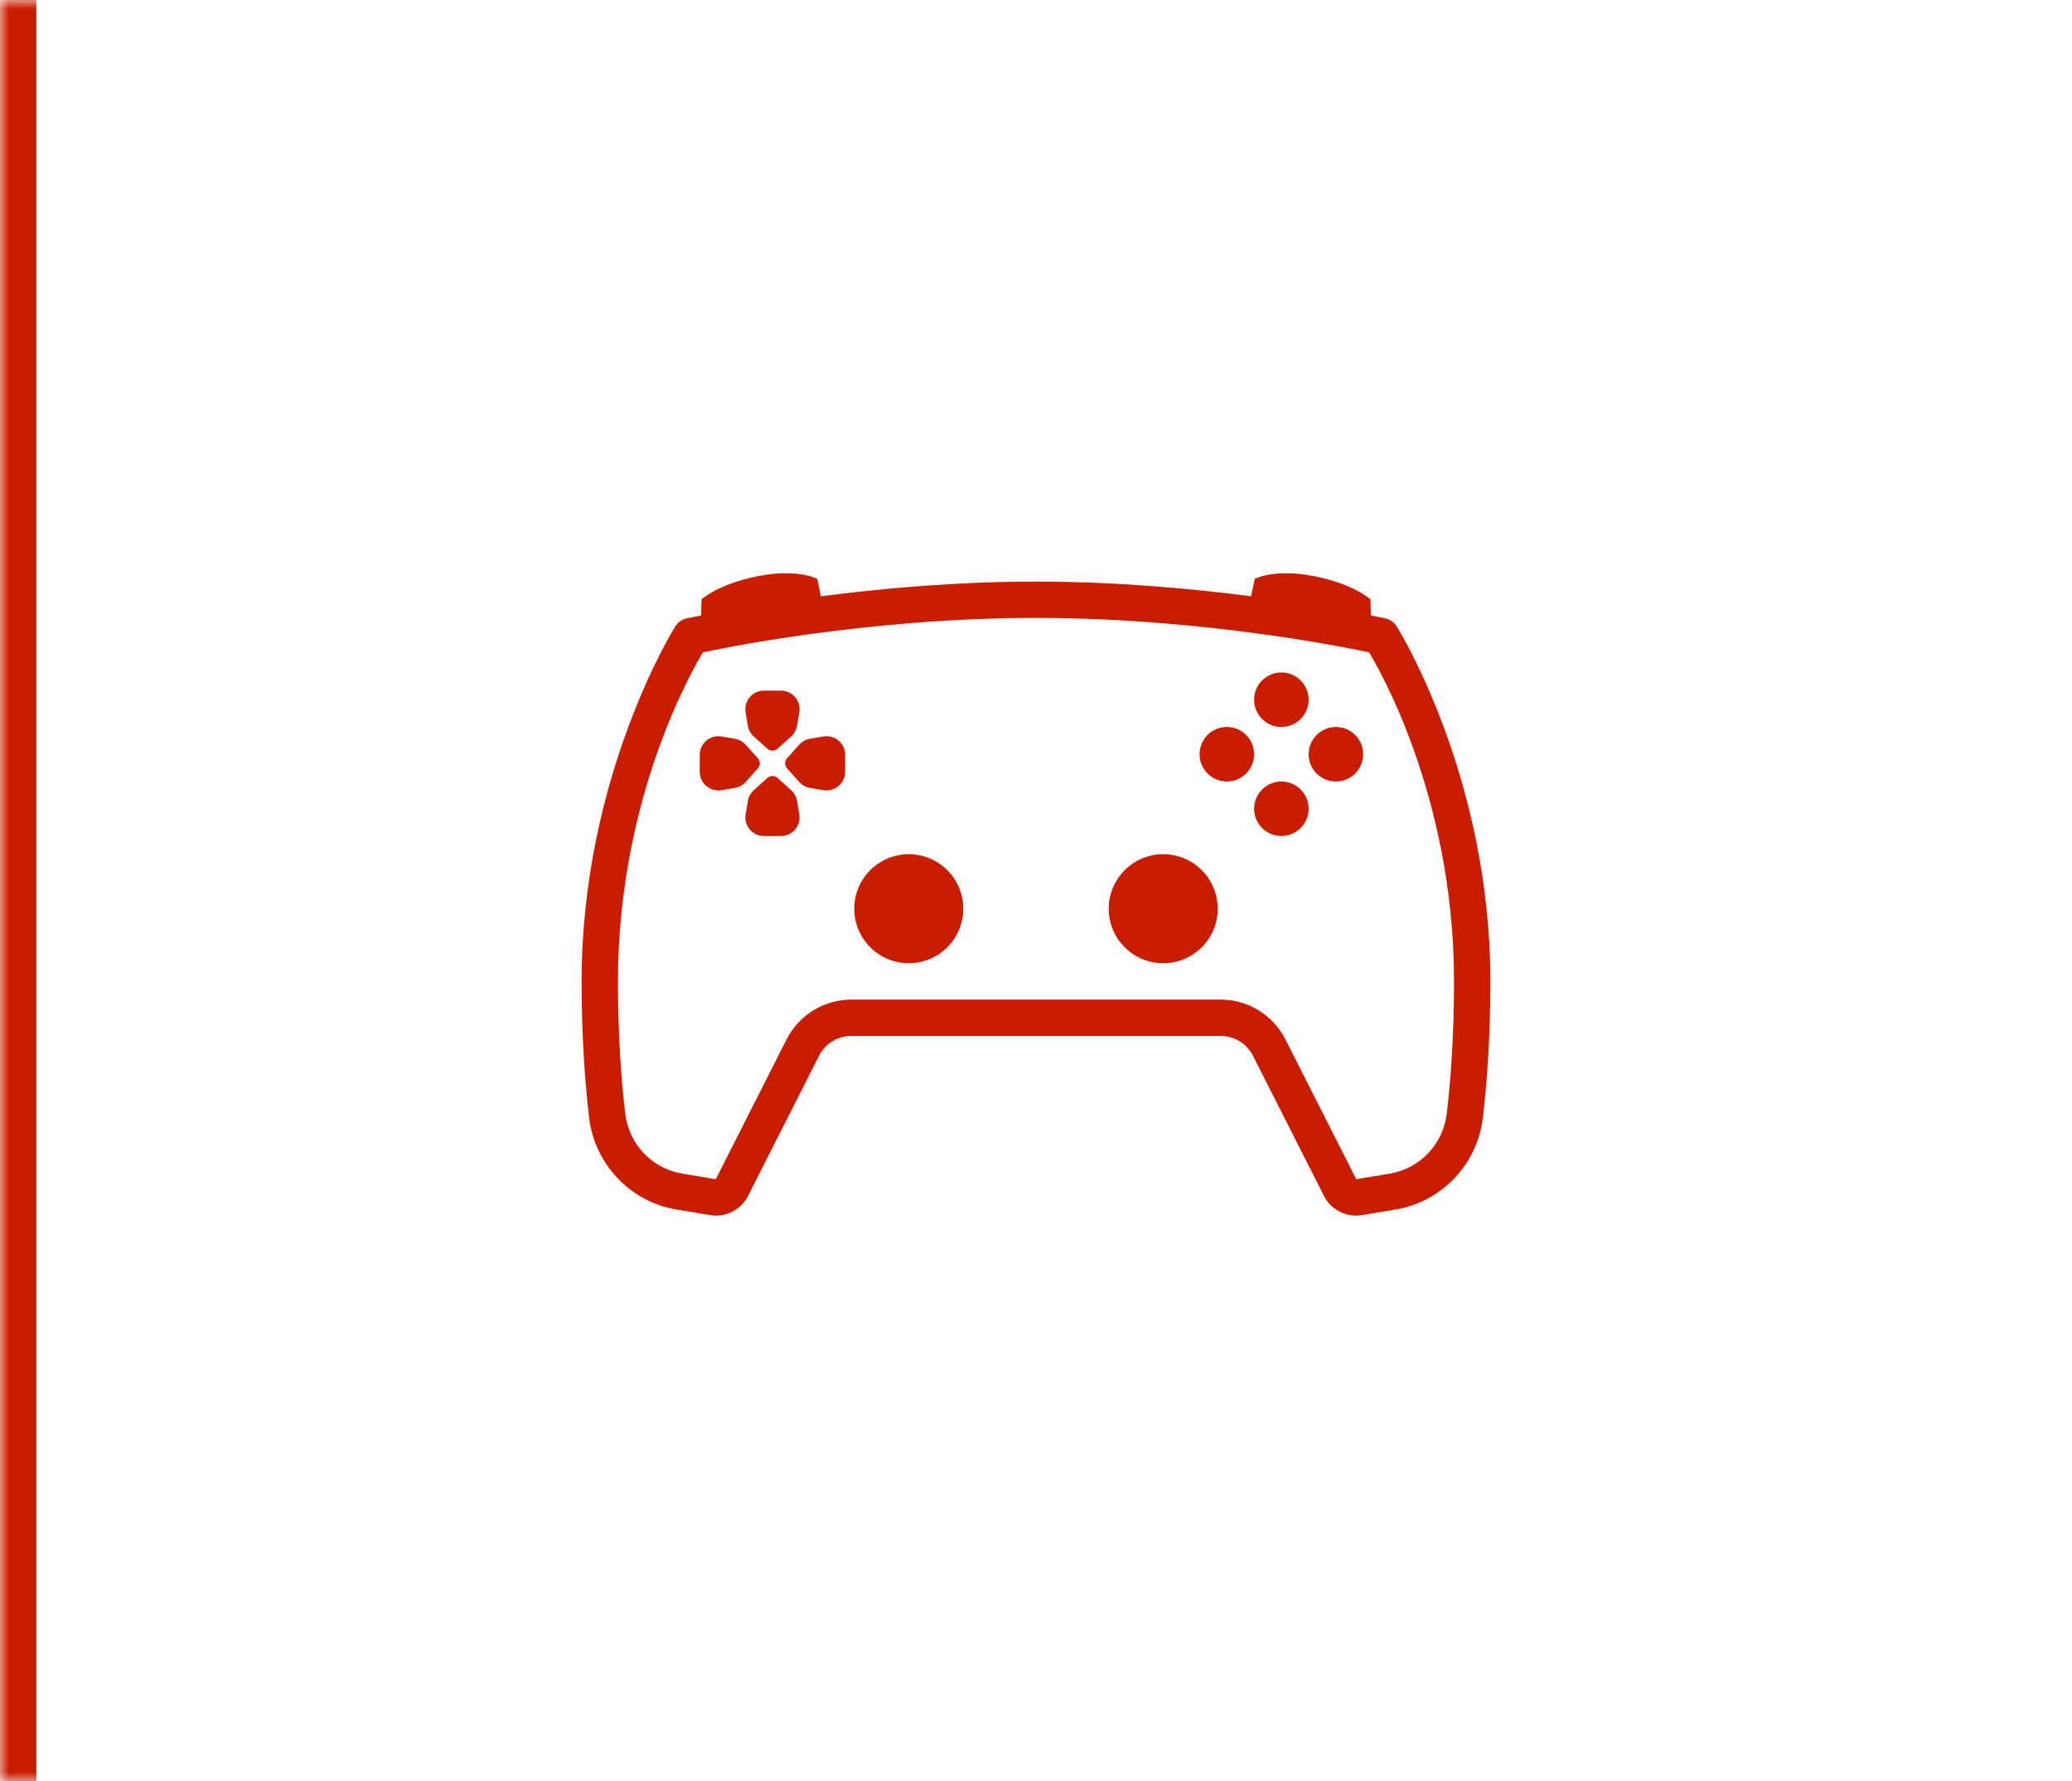 <svg xmlns="http://www.w3.org/2000/svg" width="114" height="98" viewBox="0 0 114 98" fill="none"><mask id="path-1-inside-1_398_646" fill="white"><path d="M0 0H114V98H0V0Z"></path></mask><path d="M2 98V0H-2V98H2Z" fill="#CA1D00" mask="url(#path-1-inside-1_398_646)"></path><path d="M43.127 31.541C42.716 31.548 42.235 31.595 41.684 31.705C39.48 32.146 38.6 32.978 38.6 32.978L38.572 33.865C38.304 33.92 37.783 34.023 37.783 34.023C37.654 34.052 37.532 34.106 37.424 34.182C37.316 34.258 37.225 34.355 37.154 34.467C37.154 34.467 32 42.647 32 54C32 57.101 32.193 59.625 32.412 61.49C32.713 64.049 34.664 66.124 37.213 66.549L39.072 66.859H39.074C39.973 67.008 40.869 66.512 41.221 65.672L41.19 65.738L45.06 58.098V58.096C45.401 57.422 46.088 57 46.844 57H67.156C67.912 57 68.601 57.422 68.941 58.096V58.098L72.811 65.738L72.779 65.67C73.13 66.513 74.028 67.008 74.928 66.859L76.789 66.549C79.338 66.124 81.287 64.049 81.588 61.49C81.806 59.626 82 57.101 82 54C82 42.647 76.846 34.467 76.846 34.467C76.775 34.355 76.683 34.258 76.576 34.182C76.468 34.106 76.346 34.052 76.217 34.023C76.217 34.023 75.696 33.92 75.428 33.865L75.4 32.978C75.4 32.978 74.52 32.146 72.316 31.705C70.112 31.264 69.035 31.852 69.035 31.852L68.836 32.809C65.499 32.38 61.374 32 57 32C52.626 32 48.501 32.38 45.164 32.809L44.965 31.852C44.965 31.852 44.36 31.52 43.127 31.541ZM57 34C66.469 34 74.647 35.75 75.324 35.896C75.64 36.412 80 43.626 80 54C80 57.017 79.811 59.464 79.602 61.258C79.402 62.952 78.134 64.297 76.459 64.576L74.619 64.883C74.612 64.866 74.604 64.85 74.596 64.834L70.725 57.193C70.045 55.849 68.662 55 67.156 55H46.844C45.338 55 43.955 55.849 43.275 57.193L39.406 64.834C39.398 64.85 39.39 64.866 39.383 64.883L37.541 64.576C35.866 64.297 34.598 62.951 34.398 61.258C34.188 59.465 34 57.017 34 54C34 43.626 38.36 36.412 38.676 35.896C39.353 35.75 47.531 34 57 34ZM70.5 37C70.102 37 69.721 37.158 69.439 37.439C69.158 37.721 69 38.102 69 38.5C69 38.898 69.158 39.279 69.439 39.561C69.721 39.842 70.102 40 70.5 40C70.898 40 71.279 39.842 71.561 39.561C71.842 39.279 72 38.898 72 38.5C72 38.102 71.842 37.721 71.561 37.439C71.279 37.158 70.898 37 70.5 37ZM42.033 38C41.398 38 40.916 38.571 41.023 39.197L41.148 39.938C41.187 40.166 41.303 40.373 41.475 40.527L42.215 41.193C42.377 41.339 42.622 41.339 42.785 41.193L43.525 40.527C43.697 40.372 43.812 40.166 43.85 39.938L43.977 39.197C44.084 38.571 43.6 38 42.965 38H42.033ZM67.5 40C67.102 40 66.721 40.158 66.439 40.439C66.158 40.721 66 41.102 66 41.5C66 41.898 66.158 42.279 66.439 42.561C66.721 42.842 67.102 43 67.5 43C67.898 43 68.279 42.842 68.561 42.561C68.842 42.279 69 41.898 69 41.5C69 41.102 68.842 40.721 68.561 40.439C68.279 40.158 67.898 40 67.5 40ZM73.5 40C73.102 40 72.721 40.158 72.439 40.439C72.158 40.721 72 41.102 72 41.5C72 41.898 72.158 42.279 72.439 42.561C72.721 42.842 73.102 43 73.5 43C73.898 43 74.279 42.842 74.561 42.561C74.842 42.279 75 41.898 75 41.5C75 41.102 74.842 40.721 74.561 40.439C74.279 40.158 73.898 40 73.5 40ZM39.467 40.51C38.938 40.539 38.5 40.98 38.5 41.535V42.467C38.5 43.102 39.071 43.584 39.697 43.477L40.438 43.352C40.666 43.312 40.873 43.197 41.027 43.025L41.693 42.285C41.839 42.123 41.839 41.878 41.693 41.715L41.027 40.975C40.872 40.803 40.666 40.688 40.438 40.65L39.697 40.523C39.619 40.51 39.542 40.505 39.467 40.51ZM45.533 40.51C45.458 40.505 45.381 40.51 45.303 40.523L44.562 40.648C44.334 40.687 44.127 40.803 43.973 40.975L43.307 41.715C43.161 41.877 43.161 42.122 43.307 42.285L43.973 43.025C44.128 43.197 44.334 43.312 44.562 43.35L45.303 43.477C45.929 43.584 46.5 43.1 46.5 42.465V41.533C46.5 40.977 46.062 40.539 45.533 40.51ZM42.5 42.697C42.398 42.697 42.296 42.734 42.215 42.807L41.475 43.473C41.303 43.628 41.188 43.834 41.15 44.062L41.023 44.803C40.916 45.429 41.4 46 42.035 46H42.967C43.602 46 44.084 45.429 43.977 44.803L43.852 44.062C43.813 43.834 43.697 43.627 43.525 43.473L42.785 42.807C42.704 42.734 42.602 42.697 42.5 42.697ZM70.5 43C70.102 43 69.721 43.158 69.439 43.439C69.158 43.721 69 44.102 69 44.5C69 44.898 69.158 45.279 69.439 45.561C69.721 45.842 70.102 46 70.5 46C70.898 46 71.279 45.842 71.561 45.561C71.842 45.279 72 44.898 72 44.5C72 44.102 71.842 43.721 71.561 43.439C71.279 43.158 70.898 43 70.5 43ZM50 47C49.204 47 48.441 47.316 47.879 47.879C47.316 48.441 47 49.204 47 50C47 50.796 47.316 51.559 47.879 52.121C48.441 52.684 49.204 53 50 53C50.796 53 51.559 52.684 52.121 52.121C52.684 51.559 53 50.796 53 50C53 49.204 52.684 48.441 52.121 47.879C51.559 47.316 50.796 47 50 47ZM64 47C63.204 47 62.441 47.316 61.879 47.879C61.316 48.441 61 49.204 61 50C61 50.796 61.316 51.559 61.879 52.121C62.441 52.684 63.204 53 64 53C64.796 53 65.559 52.684 66.121 52.121C66.684 51.559 67 50.796 67 50C67 49.204 66.684 48.441 66.121 47.879C65.559 47.316 64.796 47 64 47Z" fill="#CA1D00"></path></svg>